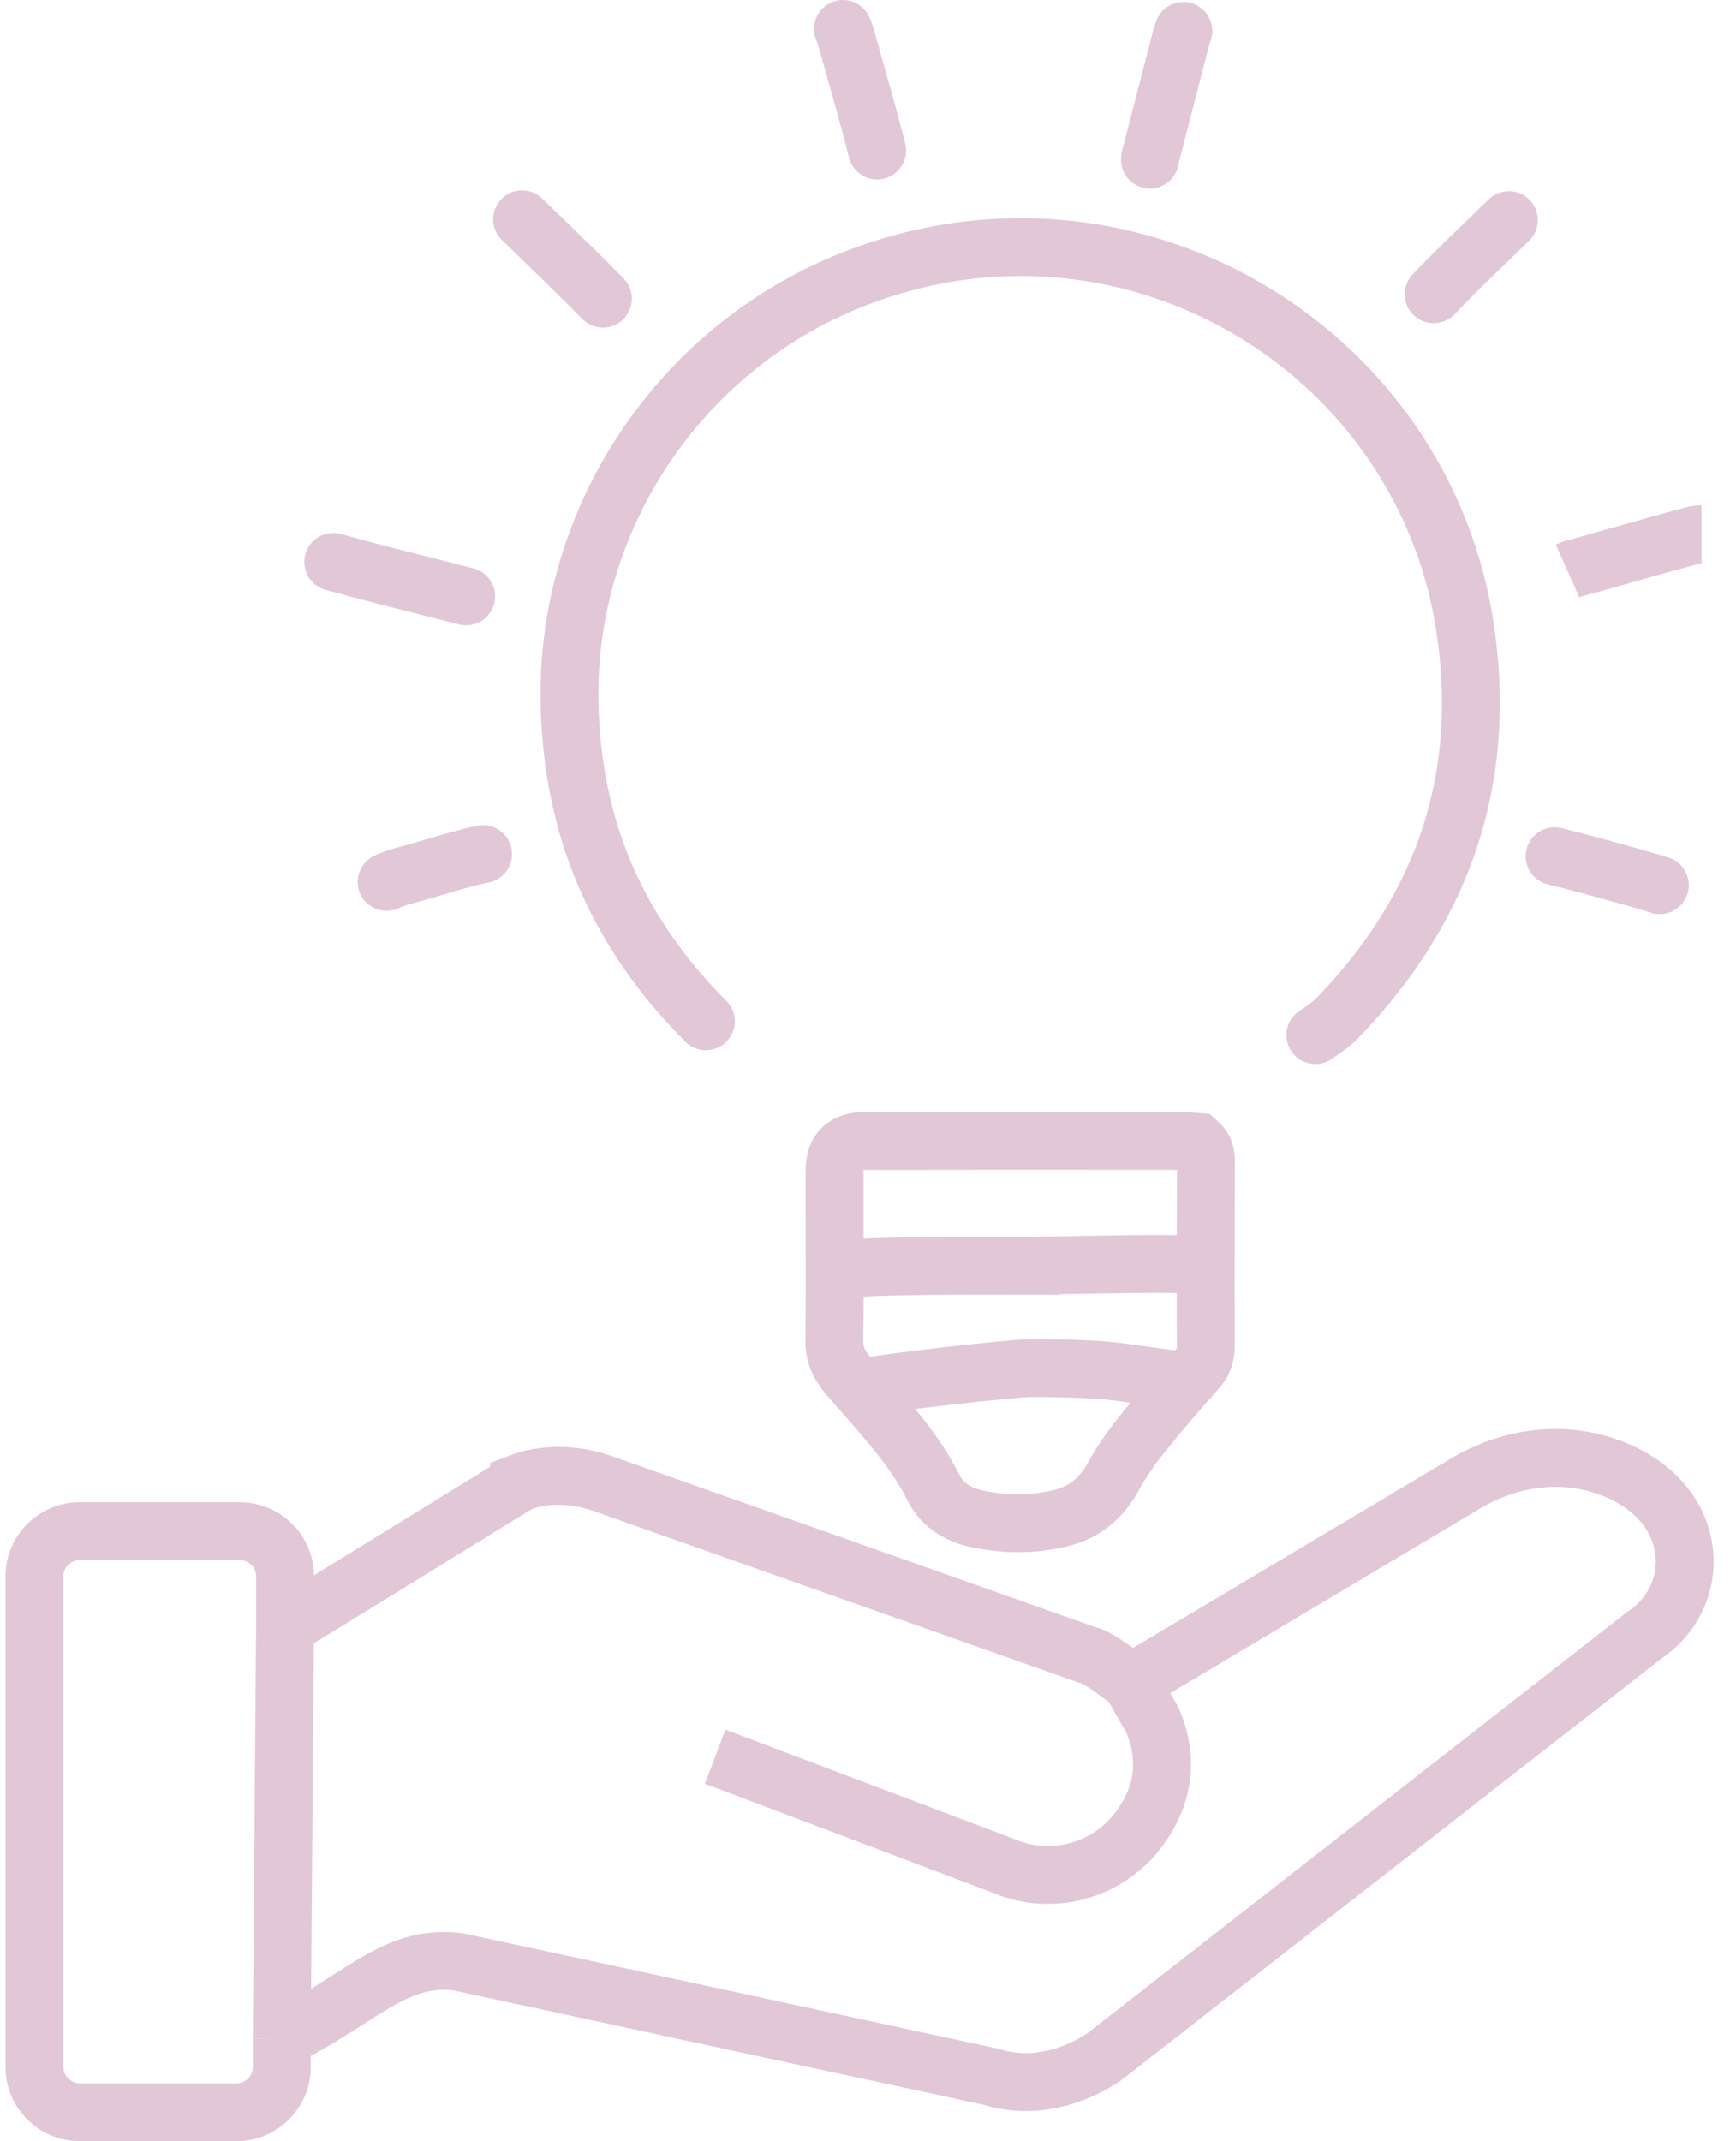 <svg width="60" height="74" viewBox="0 0 60 74" fill="none" xmlns="http://www.w3.org/2000/svg">
<path d="M9.851 56.233V54.469C9.851 53.612 9.145 52.914 8.275 52.914H2.767C1.899 52.914 1.191 53.611 1.191 54.469V71.444C1.191 72.301 1.897 72.999 2.767 72.999L8.162 73C9.03 73 9.738 72.303 9.738 71.445V70.46M9.851 56.233L17.943 51.248V51.245C18.36 51.086 18.814 51.004 19.298 51.004C19.823 51.004 20.355 51.099 20.88 51.289L37.555 57.187L37.59 57.196C37.908 57.275 38.316 57.575 38.711 57.867L39.098 58.154M9.851 56.233L9.738 70.46M39.098 58.154L50.537 51.337C51.548 50.714 52.661 50.384 53.755 50.384C54.402 50.384 55.037 50.497 55.641 50.72C57.112 51.264 58.046 52.318 58.204 53.611C58.342 54.738 57.829 55.84 56.866 56.488L56.846 56.502L38.146 71.098C37.284 71.659 36.352 71.956 35.45 71.956C35.058 71.956 34.672 71.899 34.305 71.787L34.277 71.778L15.86 67.805L15.83 67.801C15.664 67.779 15.497 67.768 15.335 67.768C14.123 67.768 13.197 68.361 12.024 69.111C11.479 69.46 10.86 69.856 10.112 70.258L9.738 70.46M39.098 58.154L39.85 59.484C40.391 60.818 40.231 62.038 39.363 63.217C38.627 64.207 37.452 64.799 36.221 64.799C35.67 64.799 35.13 64.684 34.614 64.457L34.597 64.45L24.718 60.711" stroke="#E2C7D7" stroke-width="2"/>
<path d="M24.396 35.295C21.301 32.194 19.76 28.578 19.683 24.245C19.571 17.919 23.471 12.072 29.387 9.693C31.294 8.927 33.277 8.539 35.282 8.539C38.903 8.539 42.444 9.824 45.252 12.159C48.101 14.528 50.001 17.832 50.599 21.462C51.461 26.687 49.987 31.305 46.217 35.187C46.005 35.406 45.729 35.591 45.461 35.772" stroke="#E2C7D7" stroke-width="2" stroke-miterlimit="10" stroke-linecap="round"/>
<path d="M29.697 47.982C30.405 47.781 35.099 47.28 35.597 47.28C36.227 47.28 37.779 47.292 38.638 47.409L41.012 47.735M28.85 43.9C29.645 43.709 34.862 43.747 35.605 43.747V43.745C36.465 43.745 40.94 43.602 41.669 43.745M35.2 52.643C34.726 52.643 34.238 52.59 33.744 52.484C33.062 52.337 32.542 51.968 32.281 51.446C31.668 50.222 30.795 49.231 29.954 48.274C29.742 48.033 29.53 47.791 29.321 47.548C28.966 47.13 28.83 46.781 28.836 46.303C28.855 45.05 28.85 43.778 28.847 42.55C28.846 41.844 28.843 41.138 28.846 40.432C28.848 39.766 29.194 39.432 29.884 39.43C31.606 39.427 33.326 39.425 35.049 39.425C36.903 39.425 38.758 39.425 40.612 39.428C40.845 39.428 41.08 39.444 41.309 39.459C41.339 39.461 41.368 39.464 41.398 39.466C41.638 39.676 41.682 39.866 41.68 40.182C41.668 42.734 41.666 44.68 41.675 46.494C41.677 46.85 41.585 47.096 41.359 47.347C40.723 48.051 40.087 48.798 39.472 49.568C39.063 50.076 38.741 50.554 38.48 51.026C38.066 51.782 37.491 52.248 36.721 52.45C36.23 52.577 35.719 52.643 35.2 52.643Z" stroke="#E2C7D7" stroke-width="2" stroke-miterlimit="10"/>
<path d="M16.111 20.61C15.736 20.514 15.351 20.417 14.961 20.319C13.836 20.035 12.673 19.742 11.518 19.42" stroke="#E2C7D7" stroke-width="2" stroke-miterlimit="10" stroke-linecap="round"/>
<path d="M54.178 19.732C54.333 19.663 54.519 19.613 54.717 19.562C54.788 19.543 54.86 19.523 54.932 19.504C55.245 19.415 55.557 19.326 55.87 19.238C56.74 18.99 57.641 18.734 58.526 18.502C58.627 18.476 58.722 18.463 58.809 18.463" stroke="#E2C7D7" stroke-width="2" stroke-miterlimit="10"/>
<path d="M39.743 5.517C39.743 5.476 39.766 5.392 39.786 5.317L39.81 5.232C40.139 3.95 40.469 2.671 40.801 1.391C40.832 1.27 40.862 1.156 40.899 1.07" stroke="#E2C7D7" stroke-width="2" stroke-miterlimit="10" stroke-linecap="round"/>
<path d="M29.134 1C29.171 1.073 29.204 1.165 29.24 1.291C29.337 1.639 29.435 1.985 29.533 2.333C29.799 3.272 30.074 4.245 30.315 5.203" stroke="#E2C7D7" stroke-width="2" stroke-miterlimit="10" stroke-linecap="round"/>
<path d="M49.55 10.169C50.157 9.533 50.777 8.934 51.435 8.3C51.673 8.071 51.91 7.84 52.149 7.608" stroke="#E2C7D7" stroke-width="2" stroke-miterlimit="10" stroke-linecap="round"/>
<path d="M18.045 7.579C18.277 7.806 18.514 8.034 18.753 8.266C19.44 8.933 20.152 9.622 20.838 10.323" stroke="#E2C7D7" stroke-width="2" stroke-miterlimit="10" stroke-linecap="round"/>
<path d="M13.362 30.477C13.588 30.367 13.859 30.292 14.147 30.214C14.232 30.191 14.317 30.167 14.402 30.144C14.595 30.088 14.788 30.032 14.981 29.974C15.57 29.799 16.127 29.636 16.696 29.516" stroke="#E2C7D7" stroke-width="2" stroke-miterlimit="10" stroke-linecap="round"/>
<path d="M53.73 29.589C54.597 29.799 56.395 30.292 57.368 30.591" stroke="#E2C7D7" stroke-width="2" stroke-miterlimit="10" stroke-linecap="round"/>
</svg>
